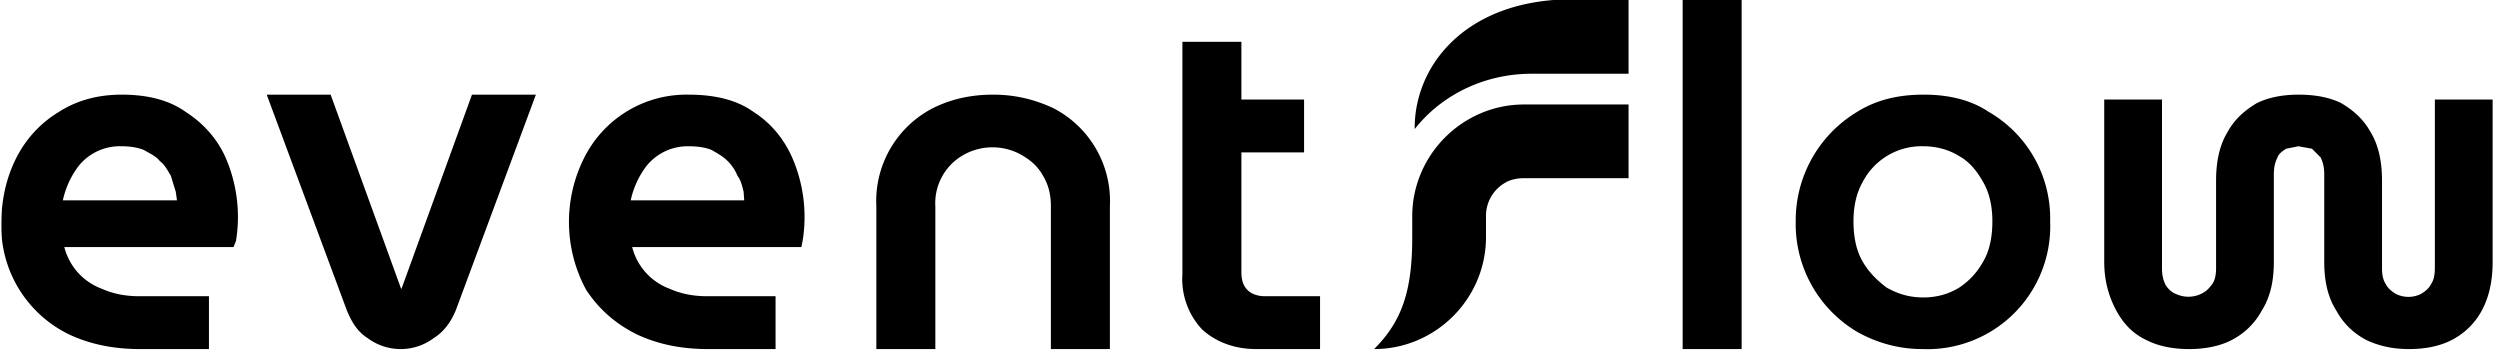 <svg xmlns="http://www.w3.org/2000/svg" fill="none" viewBox="0 0 2034 289"><mask id="a" width="199" height="215" x="0" y="74" maskUnits="userSpaceOnUse" style="mask-type:luminance"><path fill="#fff" d="M1 74h198v214H1V74Z"/></mask><g mask="url(#a)"><path fill="#000" d="M62 259c15 7 32 11 52 11h49v7h-7v-29h7v7h-50c-13 0-25-2-35-7a62 62 0 0 1-40-53l-2-8h149v7l-7-1 1-7v-8c0-17-3-32-9-45s-15-23-26-31c-12-7-27-11-45-11a80 80 0 0 0-73 44c-8 14-11 30-11 48 0 17 4 33 12 46 9 13 20 23 35 30Zm-6 13a98 98 0 0 1-55-89c0-20 4-38 12-54s20-29 35-38c14-9 31-14 51-14s38 4 52 14c14 9 25 21 32 36a121 121 0 0 1 9 69l-2 5H44v-7l7-1a49 49 0 0 0 32 42c9 4 19 6 30 6h57v43h-56c-22 0-41-4-58-12Zm96-95H36l1-7c0-8 2-16 5-23 2-8 6-15 12-21a56 56 0 0 1 45-21c9 0 17 2 24 5a53 53 0 0 1 28 26l6 18 1 16v7h-6Zm0-14v7h-7l-2-14-4-13c-3-5-5-9-9-12-3-4-8-6-13-9-5-2-11-3-18-3a43 43 0 0 0-35 16 71 71 0 0 0-14 35h-6v-7h108Z"/></g><path fill="#000" d="M114 277c-20 0-39-4-55-12s-28-19-37-33-14-31-14-50c0-18 4-35 12-50 7-15 18-27 32-35 13-9 29-13 47-13 19 0 36 4 49 12 12 9 22 20 29 34a114 114 0 0 1 8 64H45a56 56 0 0 0 36 47c10 5 21 7 33 7h49v29h-49ZM44 170h108l-2-15a58 58 0 0 0-15-29c-4-4-9-8-15-10-6-3-13-4-21-4a49 49 0 0 0-40 18c-4 6-8 12-10 19-3 7-4 14-5 21Z"/><mask id="b" width="228" height="212" x="216" y="76" maskUnits="userSpaceOnUse" style="mask-type:luminance"><path fill="#fff" d="M217 76h226v211H217V76Z"/></mask><g mask="url(#b)"><path fill="#000" d="M307 264c6 4 12 6 19 6s14-2 19-6c6-4 10-10 13-17l61-166 7 3v7h-37v-7l7 2-56 153c-1 4-3 6-5 8s-5 3-8 3c-4 0-6-1-9-3-2-1-4-4-5-8L258 86l6-2v7h-37v-7l6-3 62 166c3 7 7 13 12 17Zm-8 11c-8-5-13-13-17-23L217 77h52l57 157-7 3 7-3 1 2-1 1 1-3 7 3-7-3 57-157h52l-65 175c-4 10-10 18-18 23a45 45 0 0 1-54 0Z"/></g><path fill="#000" d="M328 277c-9 0-16-2-23-7s-12-12-15-20L228 84h38l55 153 3 5 4 2 4-2 3-5 55-153h37l-61 166c-4 8-9 15-16 20-6 5-14 7-22 7ZM524 259c15 7 32 11 52 11h48v7h-7v-29h7v7h-49c-13 0-25-2-36-7a62 62 0 0 1-40-53l-1-8h149v7l-7-1 1-7v-8c0-17-3-32-9-45s-15-23-27-31c-12-7-27-11-45-11a80 80 0 0 0-73 44c-7 14-10 30-10 48 0 17 4 33 12 46s20 23 35 30Zm-6 13c-18-9-31-21-41-36a116 116 0 0 1-2-107 93 93 0 0 1 85-52c21 0 39 4 53 14 14 9 24 21 31 36a121 121 0 0 1 9 69l-1 5H506v-7l7-1a49 49 0 0 0 32 42c9 4 19 6 30 6h56v43h-55c-22 0-41-4-58-12Zm95-95H498l1-7a67 67 0 0 1 17-43c5-7 11-12 18-16a63 63 0 0 1 50-2 53 53 0 0 1 29 27l6 18 1 16v7h-7Zm0-14v7h-7l-1-14c-1-4-2-9-5-13-2-5-5-9-8-12-4-4-8-6-13-9-5-2-11-3-19-3a43 43 0 0 0-34 16 71 71 0 0 0-14 35h-6v-7h107Z"/><path fill="#000" d="M576 277c-21 0-39-4-55-12-16-7-29-18-38-33a109 109 0 0 1-2-100 86 86 0 0 1 79-48c20 0 36 4 49 12 13 9 23 20 29 34a114 114 0 0 1 9 64H506a56 56 0 0 0 36 48c10 4 21 6 33 6h49v29h-48Zm-70-107h107l-1-15a58 58 0 0 0-15-29c-4-4-9-8-15-10s-14-4-22-4a49 49 0 0 0-39 19c-5 5-9 11-11 18s-4 14-4 21ZM727 168v109h-7v-7h34v7h-7V168c0-12 3-23 8-33 6-9 14-16 23-21a62 62 0 0 1 82 21c6 10 9 21 9 33v109h-7v-7h34v7h-7V168c0-16-4-29-11-41-6-11-16-20-28-27-12-6-26-9-42-9s-30 3-43 9a71 71 0 0 0-38 68Zm-14 0a85 85 0 0 1 46-80c14-7 30-11 49-11 18 0 34 4 49 11a85 85 0 0 1 46 80v116h-48V168c0-10-2-18-7-26-4-7-10-12-17-16a48 48 0 0 0-47 0 45 45 0 0 0-23 42v116h-48V168Z"/><path fill="#000" d="M720 277V168a78 78 0 0 1 42-73c13-8 29-11 46-11s32 3 45 10 24 17 31 30c8 12 12 27 12 44v109h-34V168c0-11-3-21-8-29-5-9-12-15-20-19a55 55 0 0 0-53 0c-8 4-15 10-20 19-5 8-7 18-7 29v109h-34ZM978 268a60 60 0 0 1-16-45V117h7v7h-7V81h7v7l-7-7V34h48v54h-7v-7h58v43h-58v-7h7v104c0 6 1 11 5 15 3 3 8 5 14 5h45v43h-52c-18 0-33-6-44-16Z"/><path fill="#000" d="M1022 277c-16 0-29-5-39-14-9-10-14-23-14-40V41h34v180c0 8 2 15 7 20 4 4 11 7 19 7h38v29h-45Zm-53-160V88h86v29h-86ZM1325 85v60h-85a33 33 0 0 0-12 2 31 31 0 0 0-19 29v17c0 50-41 91-91 91 23-23 31-48 31-91v-17c0-50 41-91 91-91h85Zm-61-85c-76 6-113 56-113 104v1c22-28 57-45 95-45h79V0h-61ZM1369 0h48v284h-48V0Zm14 14v256h20V14h-20Z"/><path fill="#000" d="M1376 277V7h34v270h-34Z"/><mask id="c" width="216" height="213" x="1456" y="74" maskUnits="userSpaceOnUse" style="mask-type:luminance"><path fill="#fff" d="M1457 75h214v212h-214V75Z"/></mask><g mask="url(#c)"><path fill="#000" d="M1518 258c13 8 29 12 47 12a87 87 0 0 0 90-90c0-17-4-32-12-45a87 87 0 0 0-78-45 88 88 0 0 0-90 90 90 90 0 0 0 43 78Zm-7 12a102 102 0 0 1-50-90 103 103 0 0 1 50-89c16-10 34-14 54-14s38 4 53 14a100 100 0 0 1 50 89 100 100 0 0 1-104 104c-19 0-37-5-53-14Zm91-25c-11 7-23 10-37 10a67 67 0 0 1-62-37c-6-11-9-24-9-38 0-13 3-26 9-37 6-12 14-21 25-27 10-7 23-11 37-11a67 67 0 0 1 61 38c6 11 9 24 9 37 0 14-3 27-9 38-6 12-14 21-24 27Zm-8-11c9-6 15-13 20-22s7-20 7-32c0-11-2-22-7-31s-11-17-20-22c-8-5-18-8-29-8a54 54 0 0 0-50 30c-5 9-7 20-7 31 0 12 2 23 7 32s12 16 20 22c9 5 18 8 30 8 11 0 21-3 29-8Z"/></g><path fill="#000" d="M1564 277a95 95 0 0 1-97-97 96 96 0 0 1 47-83c15-9 32-13 50-13 19 0 36 4 50 13a93 93 0 0 1 47 84 93 93 0 0 1-97 97Zm0-28a60 60 0 0 0 56-34c5-10 8-22 8-34 0-13-3-25-8-35-6-10-13-18-22-24-10-6-21-9-34-9a61 61 0 0 0-55 33c-5 10-8 22-8 35 0 12 3 24 8 34s13 19 22 25c10 6 21 9 33 9Z"/><mask id="d" width="324" height="213" x="1710" y="74" maskUnits="userSpaceOnUse" style="mask-type:luminance"><path fill="#fff" d="M1710 74h324v213h-324V74Z"/></mask><g mask="url(#d)"><path fill="#000" d="M1753 264c8 4 18 6 28 6s20-2 28-6 15-10 20-18c5-9 7-20 7-33v-71c0-8 2-15 5-21 3-5 7-9 13-12a37 37 0 0 1 33 0c5 3 9 7 13 12 3 6 5 13 5 21v71c0 13 2 24 7 33 5 8 12 14 20 18 9 4 18 6 28 6s20-2 28-6 15-10 19-18c5-8 8-20 8-33V88h7v7h-34v-7h7v130c0 8-2 15-5 20a34 34 0 0 1-30 17 33 33 0 0 1-30-17c-4-5-5-12-5-20v-71c0-13-3-24-8-32-4-8-10-15-18-19-9-4-18-6-29-6-10 0-19 2-28 6-8 4-14 11-19 19-4 8-7 19-7 32v71a35 35 0 0 1-35 37c-6 0-12-1-17-4-5-2-10-7-13-12-4-6-5-13-5-21V88h7v7h-34v-7h7v125c0 13 3 25 7 33 5 8 12 14 20 18Zm-6 13c-11-5-19-13-25-24s-10-24-10-40V81h47v137c0 6 1 10 3 14 2 3 5 6 8 7a24 24 0 0 0 21 0c4-2 6-4 9-8 2-3 3-7 3-13v-71c0-16 3-29 9-39 6-11 14-18 24-24 10-5 22-7 34-7 13 0 25 2 35 7 10 6 18 13 24 24 6 10 9 23 9 39v71c0 6 1 10 3 13 2 4 5 6 8 8a23 23 0 0 0 21 0c3-2 6-4 8-8 2-3 3-7 3-13V81h47v132c0 16-3 29-9 40s-15 19-25 24-22 7-34 7-23-2-34-7c-10-5-19-13-25-24-7-11-10-24-10-40v-71c0-6-1-10-3-14l-7-7-11-2-10 2c-3 2-6 4-7 7-2 4-3 8-3 14v71c0 16-3 29-10 40-6 11-15 19-25 24s-22 7-34 7-24-2-34-7Z"/></g><path fill="#000" d="M1781 277c-11 0-22-2-31-6-9-5-17-12-22-22-6-9-9-21-9-36V88h34v130c0 7 1 13 4 17 2 5 6 8 10 10a30 30 0 0 0 28 0c4-2 8-6 10-10 3-5 5-10 5-17v-71c0-15 2-26 8-36 5-9 12-16 21-21 9-4 20-6 31-6 12 0 22 2 32 6 9 5 16 12 21 21 6 10 8 21 8 36v71c0 7 2 12 4 17 3 4 6 8 11 10a30 30 0 0 0 28 0c4-2 7-6 10-10 3-5 4-10 4-17V88h34v125c0 15-3 27-9 36-5 10-13 17-22 22-9 4-20 6-31 6s-21-2-31-6c-9-5-17-12-22-22-6-9-9-21-9-36v-71c0-7-1-13-4-17s-6-8-10-10-9-3-14-3c-4 0-9 1-13 3s-8 6-10 10c-3 4-4 10-4 17v71c0 15-3 27-9 36-5 10-13 17-22 22-9 4-20 6-31 6Z"/></svg>